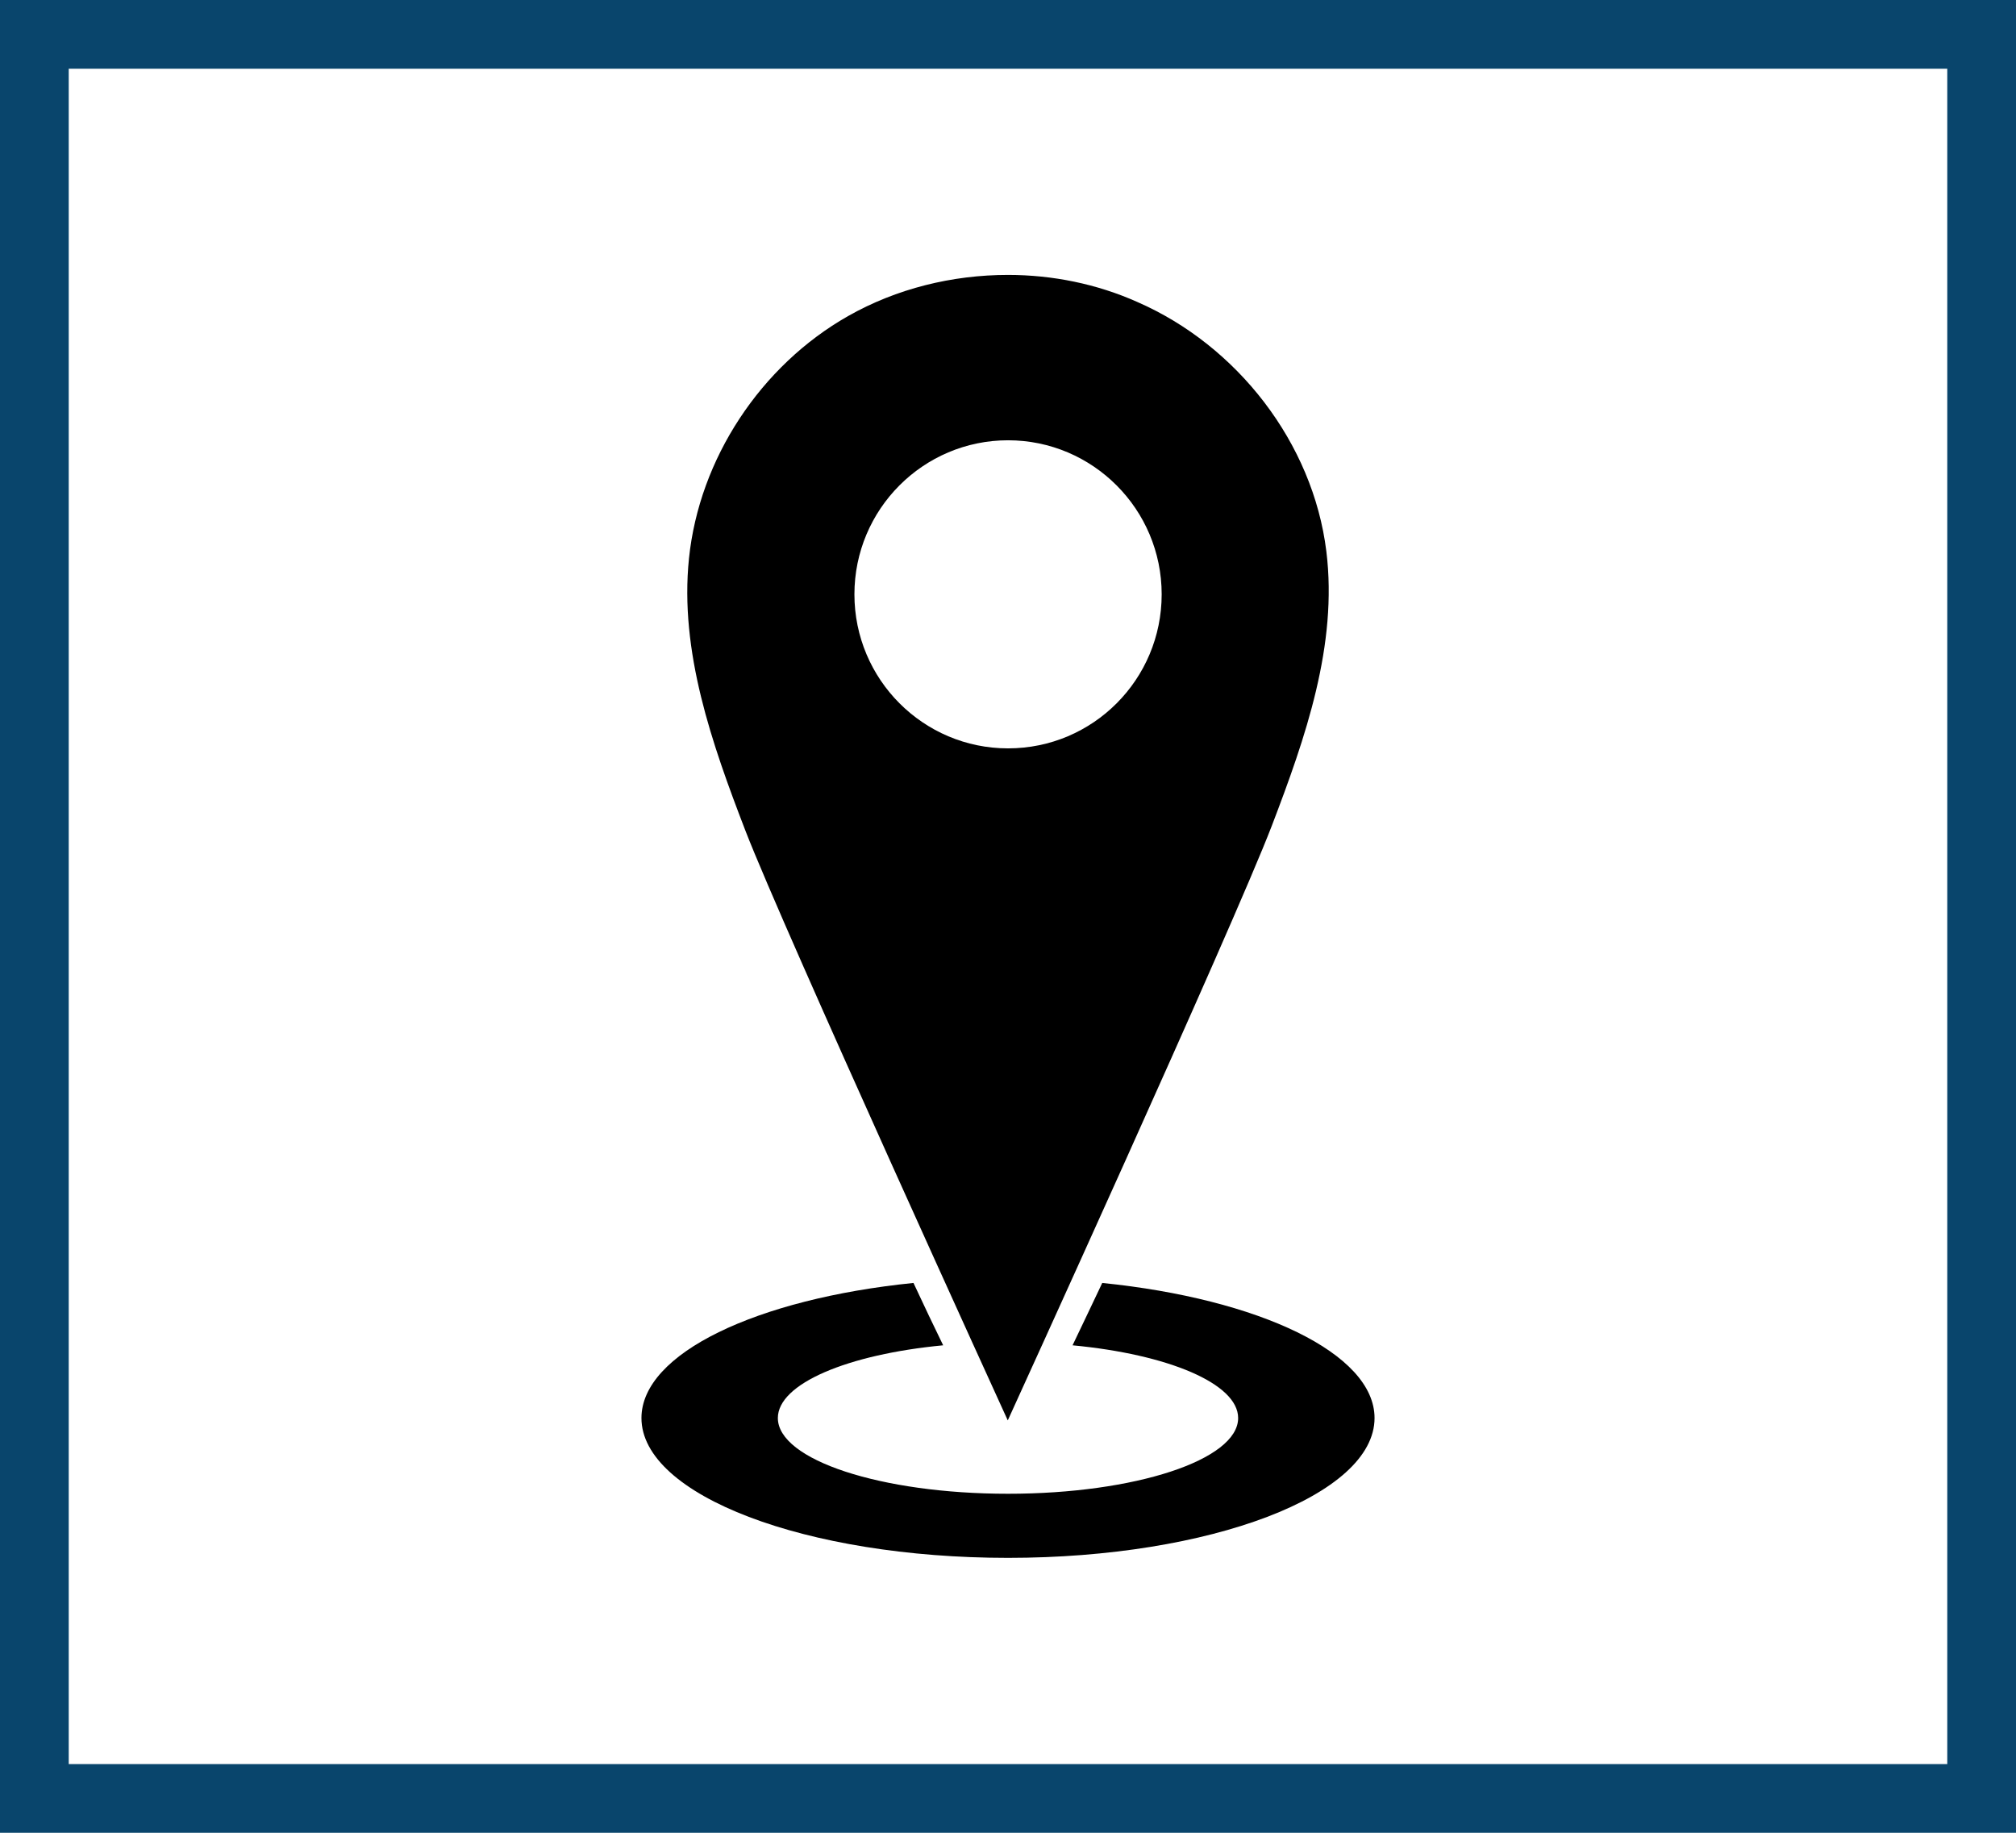 <?xml version="1.0" encoding="UTF-8"?>
<svg width="44px" height="40px" viewBox="0 0 44 40" version="1.1" xmlns="http://www.w3.org/2000/svg" xmlns:xlink="http://www.w3.org/1999/xlink">
    <title>Adresse</title>
    <defs>
        <filter id="filter-1">
            <feColorMatrix in="SourceGraphic" type="matrix" values="0 0 0 0 0.192 0 0 0 0 0.591 0 0 0 0 0.809 0 0 0 1 0"></feColorMatrix>
        </filter>
    </defs>
    <g id="Page-1" stroke="none" stroke-width="1" fill="none" fill-rule="evenodd">
        <g id="hausmeisterservice-brockhoff" transform="translate(-740, -2192)">
            <g id="Footer" transform="translate(192.5, 1968)">
                <g id="Adresse" transform="translate(547.5, 224)">
                    <rect id="Rectangle" stroke="#09456C" stroke-width="1.5" x="0.75" y="0.75" width="42.5" height="38.5"></rect>
                    <g filter="url(#filter-1)" id="iconfinder_15_2135924">
                        <g transform="translate(13.2, 6)">
                            <path d="M8.801,0 C7.584,0 6.367,0.298 5.308,0.899 C3.407,1.979 2.061,4.008 1.837,6.19 C1.629,8.219 2.336,10.226 3.07,12.132 C3.917,14.319 8.795,25 8.795,25 C8.795,25 13.707,14.24 14.559,12.019 C15.294,10.097 16,8.073 15.748,6.032 C15.456,3.665 13.802,1.54 11.621,0.59 C10.741,0.197 9.771,0 8.801,0 Z M8.801,10.333 C6.95,10.333 5.448,8.826 5.448,6.971 C5.448,5.116 6.95,3.609 8.801,3.609 C10.651,3.609 12.154,5.116 12.154,6.971 C12.154,8.826 10.657,10.333 8.801,10.333 Z" id="Shape" fill="#000000" fill-rule="nonzero"></path>
                            <path d="M10.857,22 C10.624,22.49 10.408,22.948 10.209,23.361 C12.3,23.559 13.823,24.198 13.823,24.948 C13.823,25.862 11.573,26.601 8.8,26.601 C6.027,26.601 3.777,25.862 3.777,24.948 C3.777,24.198 5.3,23.559 7.385,23.361 C7.186,22.953 6.965,22.49 6.737,22 C3.317,22.347 0.8,23.537 0.8,24.948 C0.8,26.634 4.385,28 8.8,28 C13.215,28 16.8,26.634 16.8,24.948 C16.8,23.537 14.277,22.347 10.857,22 Z" id="XMLID_1_" fill="#000000" fill-rule="nonzero"></path>
                        </g>
                    </g>
                </g>
            </g>
        </g>
    </g>
</svg>